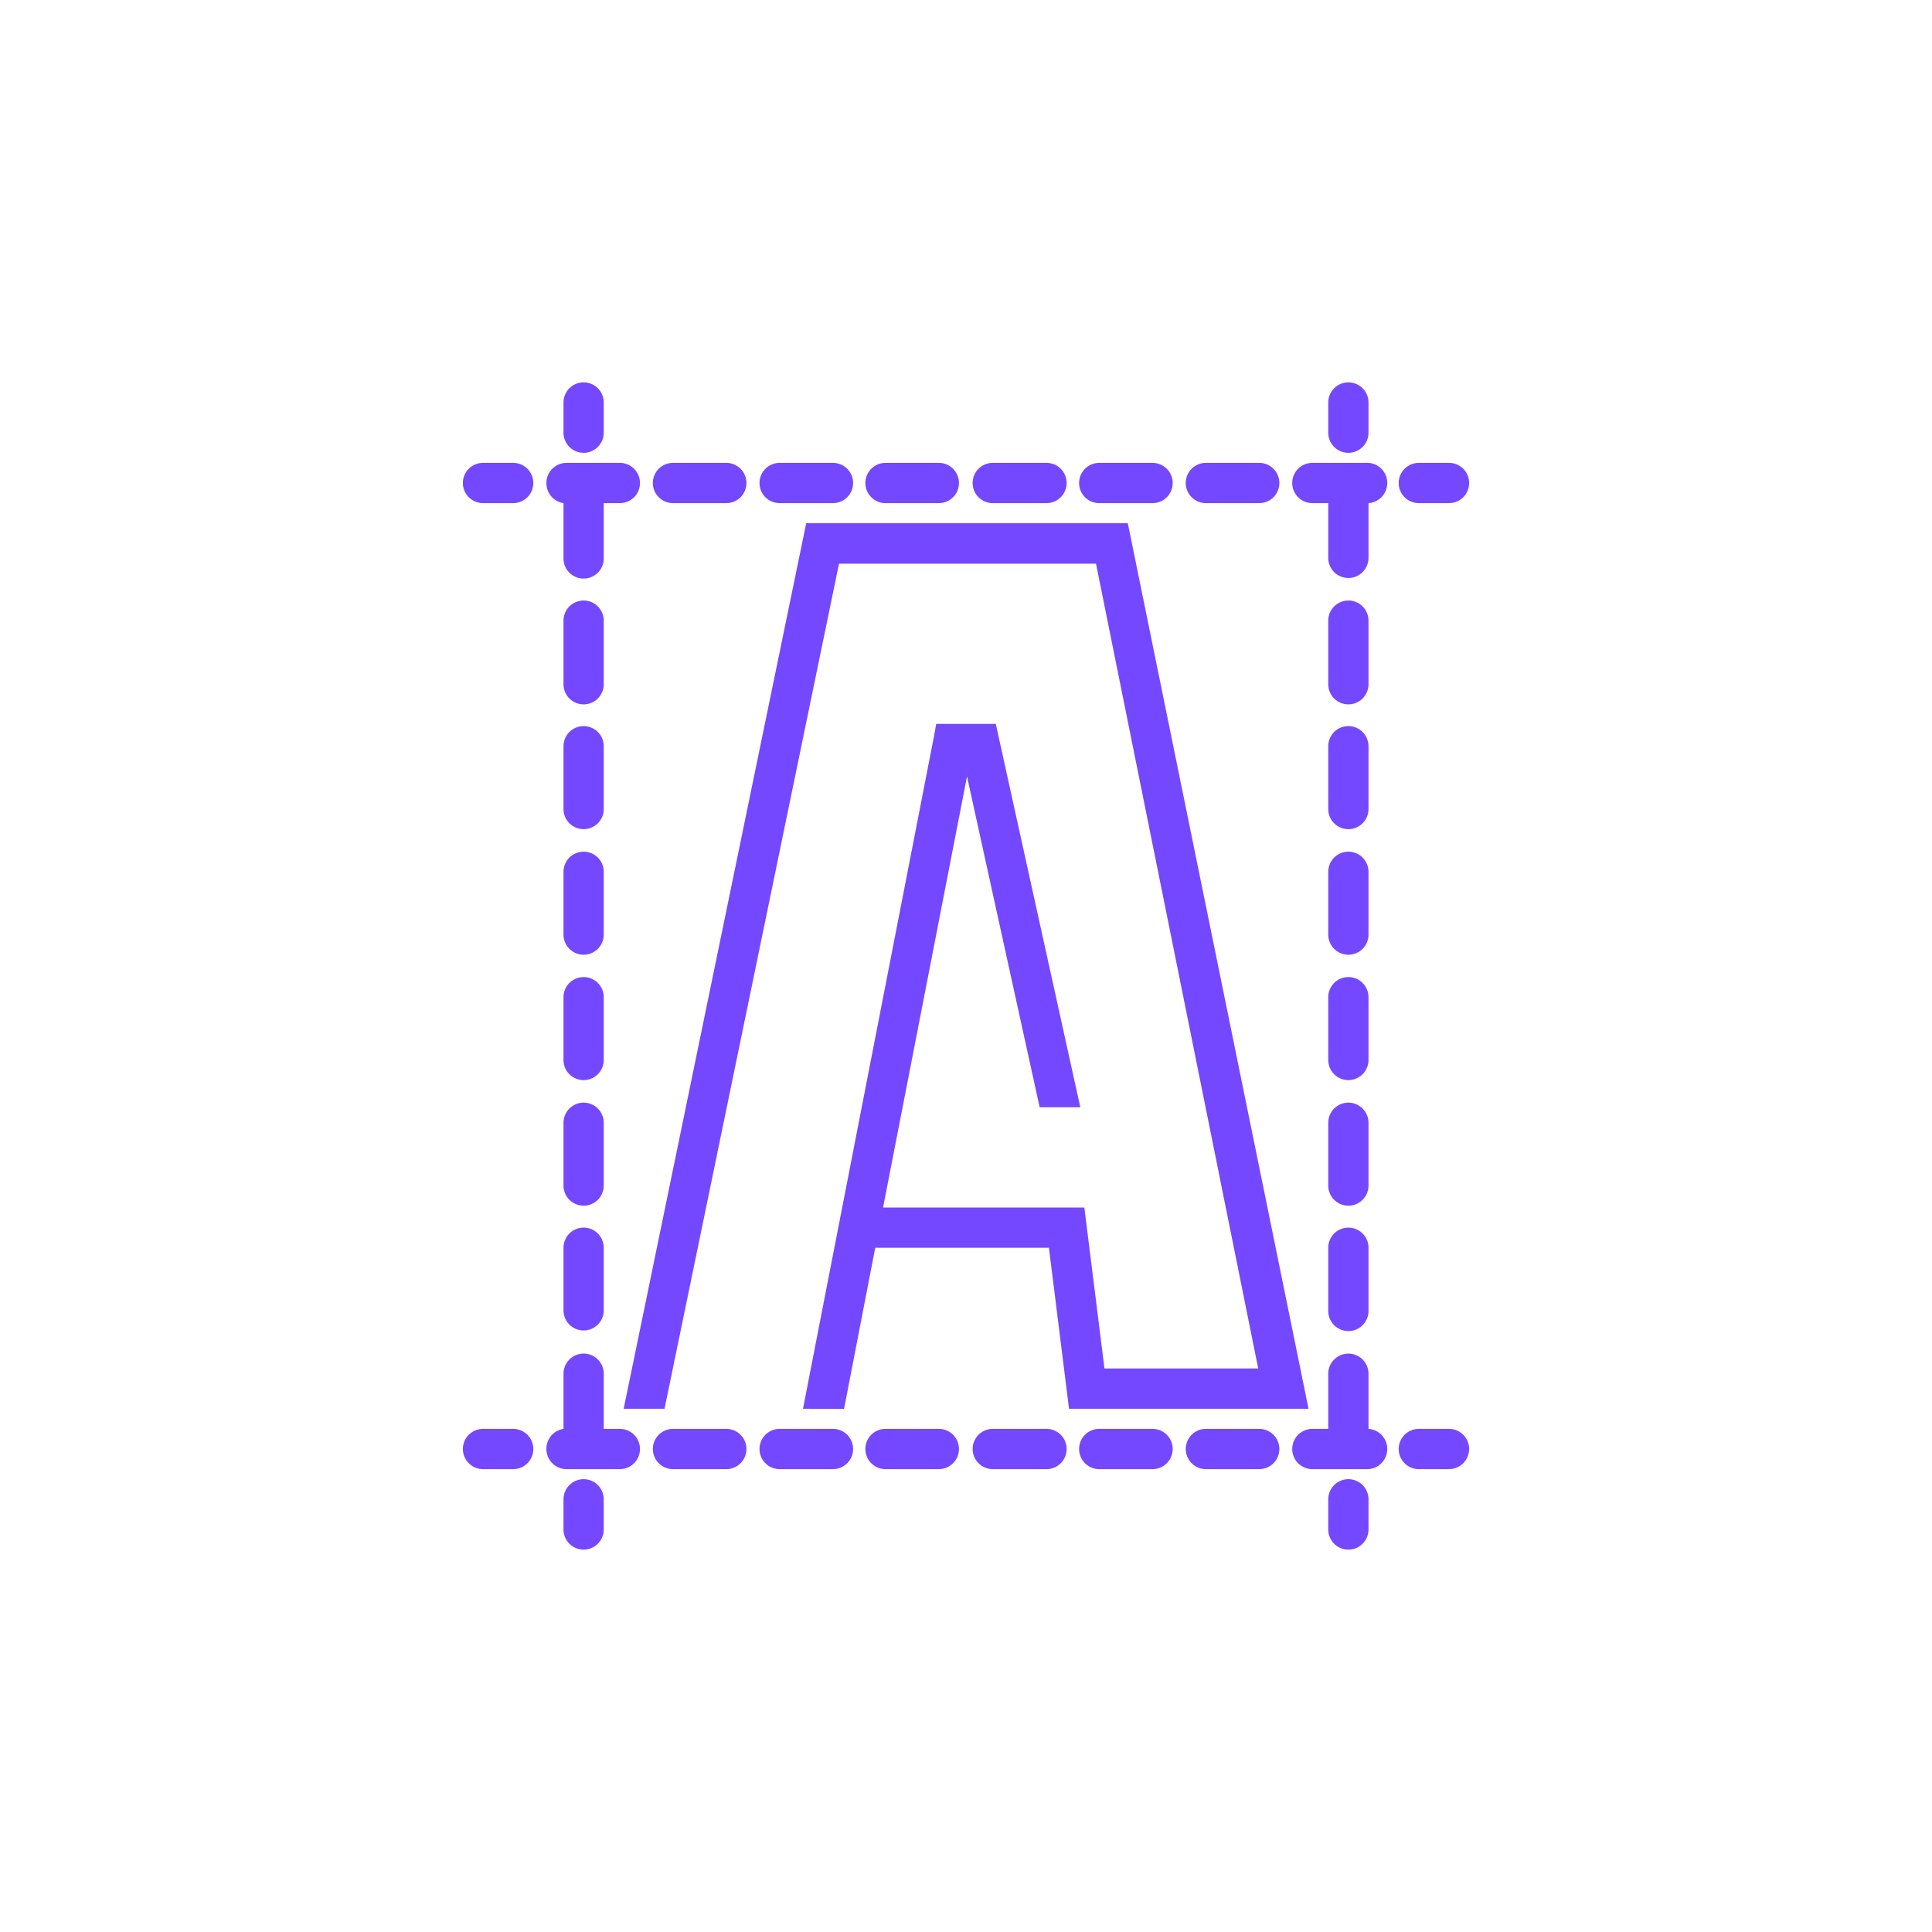 <svg id="Layer_1" data-name="Layer 1" xmlns="http://www.w3.org/2000/svg" viewBox="0 0 96 96"><defs><style>.cls-1{fill:#7448ff;}</style></defs><path class="cls-1" d="M25.5,23H24a1,1,0,0,0,0,2h1.5a1,1,0,0,0,0-2Z"/><path class="cls-1" d="M33.44,25h2.65a1,1,0,0,0,0-2H33.44a1,1,0,0,0,0,2Z"/><path class="cls-1" d="M28,25v2.75a1,1,0,0,0,2,0V25h.8a1,1,0,0,0,0-2H28.15a1,1,0,0,0-1,1A1,1,0,0,0,28,25Z"/><path class="cls-1" d="M54.62,25h2.65a1,1,0,1,0,0-2H54.62a1,1,0,0,0,0,2Z"/><path class="cls-1" d="M59.92,25h2.65a1,1,0,0,0,0-2H59.92a1,1,0,0,0,0,2Z"/><path class="cls-1" d="M44,25h2.65a1,1,0,1,0,0-2H44a1,1,0,0,0,0,2Z"/><path class="cls-1" d="M49.33,25H52a1,1,0,0,0,0-2H49.33a1,1,0,0,0,0,2Z"/><path class="cls-1" d="M38.74,25h2.65a1,1,0,0,0,0-2H38.74a1,1,0,0,0,0,2Z"/><path class="cls-1" d="M67.86,23H65.21a1,1,0,0,0,0,2H66v2.72a1,1,0,0,0,2,0V25a1,1,0,0,0-.14-2Z"/><path class="cls-1" d="M70.5,25H72a1,1,0,0,0,0-2H70.5a1,1,0,0,0,0,2Z"/><path class="cls-1" d="M29,73.5a1,1,0,0,0-1,1V76a1,1,0,0,0,2,0V74.5A1,1,0,0,0,29,73.5Z"/><path class="cls-1" d="M29,61a1,1,0,0,0-1,1v3.11a1,1,0,0,0,2,0V62A1,1,0,0,0,29,61Z"/><path class="cls-1" d="M30,37.08a1,1,0,0,0-2,0V40.2a1,1,0,0,0,2,0Z"/><path class="cls-1" d="M30,30.84a1,1,0,0,0-2,0V34a1,1,0,0,0,2,0Z"/><path class="cls-1" d="M30,43.32a1,1,0,1,0-2,0v3.12a1,1,0,0,0,2,0Z"/><path class="cls-1" d="M30,49.55a1,1,0,0,0-2,0v3.12a1,1,0,0,0,2,0Z"/><path class="cls-1" d="M30,55.79a1,1,0,1,0-2,0v3.12a1,1,0,0,0,2,0Z"/><path class="cls-1" d="M29,22.5a1,1,0,0,0,1-1V20a1,1,0,0,0-2,0v1.5A1,1,0,0,0,29,22.5Z"/><path class="cls-1" d="M67,73.5a1,1,0,0,0-1,1V76a1,1,0,0,0,2,0V74.5A1,1,0,0,0,67,73.5Z"/><path class="cls-1" d="M66,65.14a1,1,0,0,0,2,0V62a1,1,0,0,0-2,0Z"/><path class="cls-1" d="M66,58.91a1,1,0,0,0,2,0V55.79a1,1,0,1,0-2,0Z"/><path class="cls-1" d="M66,52.67a1,1,0,0,0,2,0V49.55a1,1,0,0,0-2,0Z"/><path class="cls-1" d="M66,46.44a1,1,0,0,0,2,0V43.32a1,1,0,1,0-2,0Z"/><path class="cls-1" d="M67,35a1,1,0,0,0,1-1V30.84a1,1,0,0,0-2,0V34A1,1,0,0,0,67,35Z"/><path class="cls-1" d="M66,40.2a1,1,0,0,0,2,0V37.08a1,1,0,0,0-2,0Z"/><path class="cls-1" d="M67,22.5a1,1,0,0,0,1-1V20a1,1,0,0,0-2,0v1.5A1,1,0,0,0,67,22.5Z"/><path class="cls-1" d="M25.5,71H24a1,1,0,0,0,0,2h1.5a1,1,0,0,0,0-2Z"/><path class="cls-1" d="M36.09,71H33.44a1,1,0,0,0,0,2h2.65a1,1,0,0,0,0-2Z"/><path class="cls-1" d="M30.8,71H30V68.26a1,1,0,0,0-2,0V71a1,1,0,0,0-.85,1,1,1,0,0,0,1,1H30.8a1,1,0,0,0,0-2Z"/><path class="cls-1" d="M68,71V68.26a1,1,0,1,0-2,0V71h-.79a1,1,0,1,0,0,2h2.65A1,1,0,0,0,68,71Z"/><path class="cls-1" d="M57.27,71H54.62a1,1,0,0,0,0,2h2.65a1,1,0,1,0,0-2Z"/><path class="cls-1" d="M62.57,71H59.92a1,1,0,0,0,0,2h2.65a1,1,0,0,0,0-2Z"/><path class="cls-1" d="M41.39,71H38.74a1,1,0,0,0,0,2h2.65a1,1,0,0,0,0-2Z"/><path class="cls-1" d="M52,71H49.33a1,1,0,0,0,0,2H52a1,1,0,0,0,0-2Z"/><path class="cls-1" d="M46.68,71H44a1,1,0,0,0,0,2h2.65a1,1,0,1,0,0-2Z"/><path class="cls-1" d="M72,71H70.5a1,1,0,0,0,0,2H72a1,1,0,0,0,0-2Z"/><polygon class="cls-1" points="56.04 26 40.06 26 30.99 70 33.02 70 41.69 28.01 41.69 28.01 54.45 28.01 54.45 28.01 54.45 28.01 54.46 28.01 54.46 28.01 62.52 68 54.88 68 53.88 60 43.88 60 48.05 38.58 51.66 55.02 53.68 55.02 49.48 35.97 49.48 35.97 46.52 35.97 46.52 35.97 46.4 36.63 39.9 70 41.94 70.01 43.49 62 52.12 62 53.12 70 65.02 70 56.04 26"/></svg>